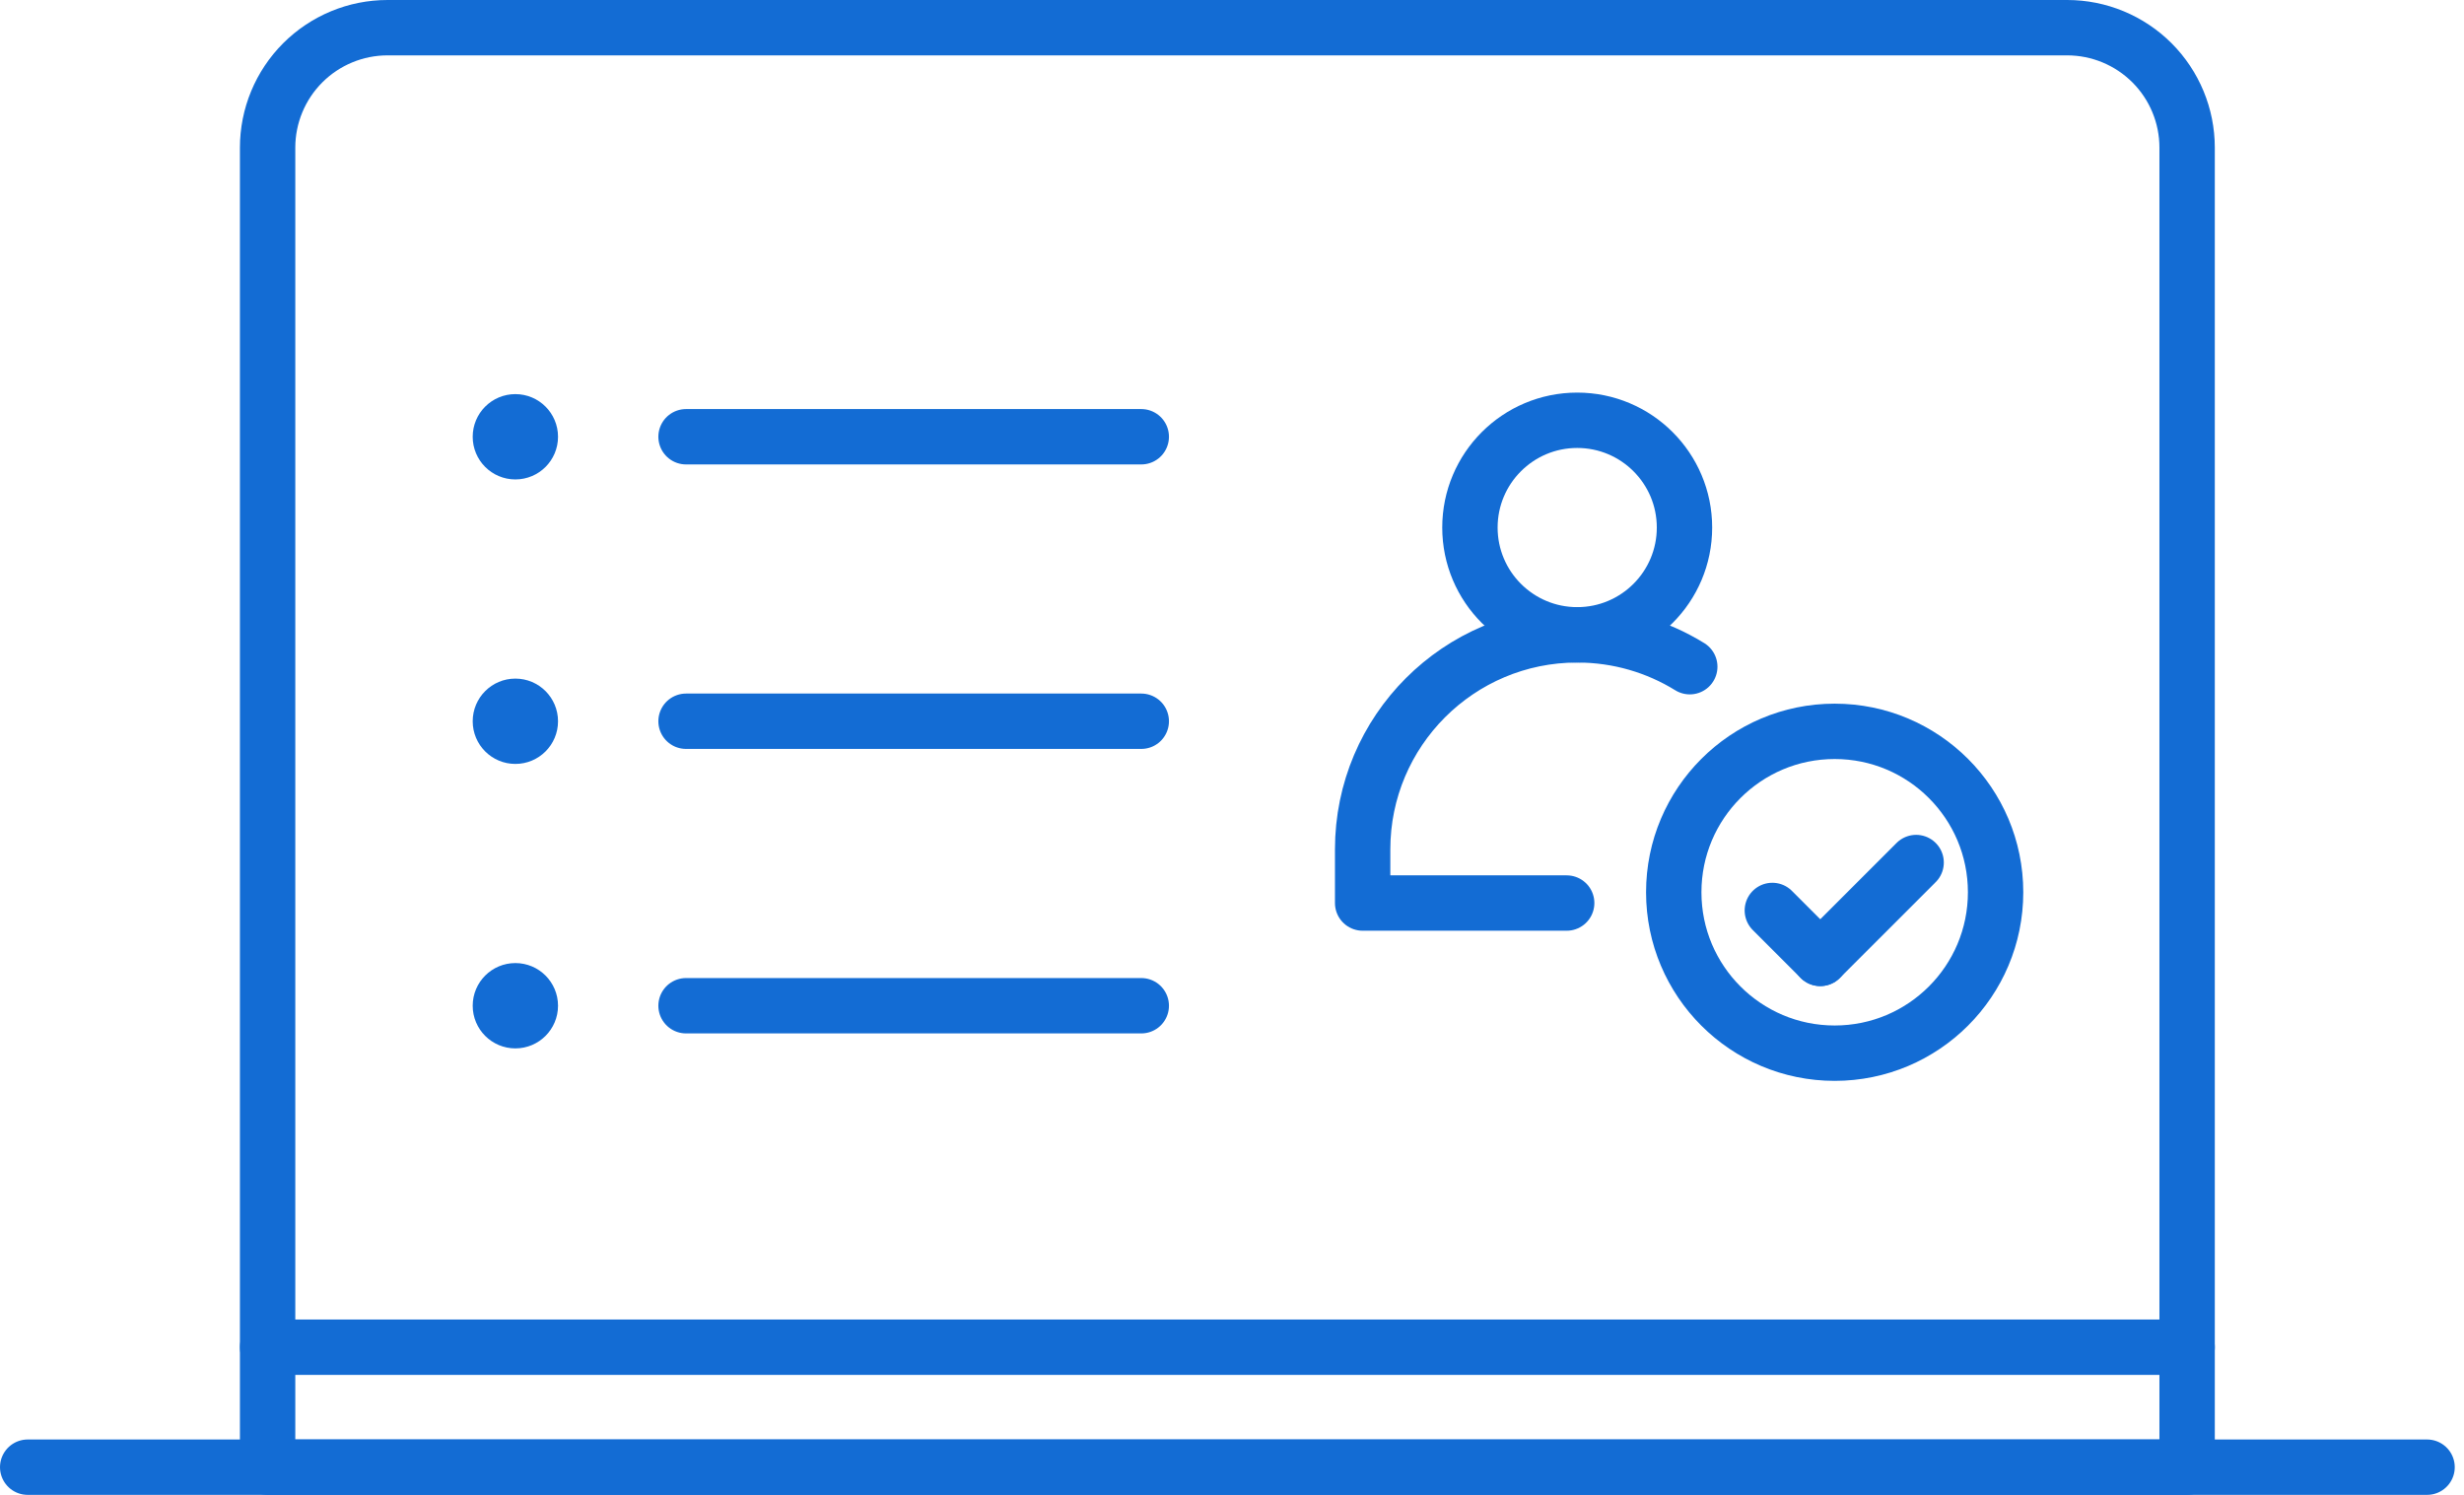 <svg width="89" height="54" viewBox="0 0 89 54" fill="none" xmlns="http://www.w3.org/2000/svg">
<path d="M78.999 5.333V53H9.666V5.333C9.666 4.184 10.123 3.082 10.935 2.269C11.748 1.457 12.85 1 13.999 1H74.666C75.815 1 76.917 1.457 77.73 2.269C78.543 3.082 78.999 4.184 78.999 5.333Z" stroke="#136CD4" stroke-width="2" stroke-linecap="round" stroke-linejoin="round"/>
<path d="M1 53H87.666M9.667 48.666H79" stroke="#136CD4" stroke-width="2" stroke-linecap="round" stroke-linejoin="round"/>
<path d="M64.017 32.889L65.748 34.621" stroke="#136CD4" stroke-width="2" stroke-miterlimit="10" stroke-linecap="round" stroke-linejoin="round"/>
<path d="M65.748 34.621L69.211 31.158" stroke="#136CD4" stroke-width="2" stroke-miterlimit="10" stroke-linecap="round" stroke-linejoin="round"/>
<path d="M66.269 38.045C69.479 38.045 72.081 35.442 72.081 32.232C72.081 29.022 69.479 26.419 66.269 26.419C63.059 26.419 60.456 29.022 60.456 32.232C60.456 35.442 63.059 38.045 66.269 38.045Z" stroke="#136CD4" stroke-width="2" stroke-miterlimit="10" stroke-linecap="round" stroke-linejoin="round"/>
<path d="M56.969 22.932C59.109 22.932 60.844 21.197 60.844 19.057C60.844 16.917 59.109 15.182 56.969 15.182C54.829 15.182 53.094 16.917 53.094 19.057C53.094 21.197 54.829 22.932 56.969 22.932Z" stroke="#136CD4" stroke-width="2" stroke-miterlimit="10" stroke-linecap="round" stroke-linejoin="round"/>
<path d="M56.589 32.621H49.219V30.683C49.219 26.403 52.689 22.933 56.969 22.933C58.46 22.933 59.853 23.354 61.035 24.084" stroke="#136CD4" stroke-width="2" stroke-miterlimit="10" stroke-linecap="round" stroke-linejoin="round"/>
<path d="M24.78 15.777H41.223M24.78 26.054H41.223M24.78 36.331H41.223" stroke="#136CD4" stroke-width="2" stroke-linecap="round" stroke-linejoin="round"/>
<circle cx="18.615" cy="15.778" r="1.541" fill="#136CD4"/>
<circle cx="18.615" cy="26.055" r="1.541" fill="#136CD4"/>
<circle cx="18.615" cy="36.331" r="1.541" fill="#136CD4"/>
</svg>
